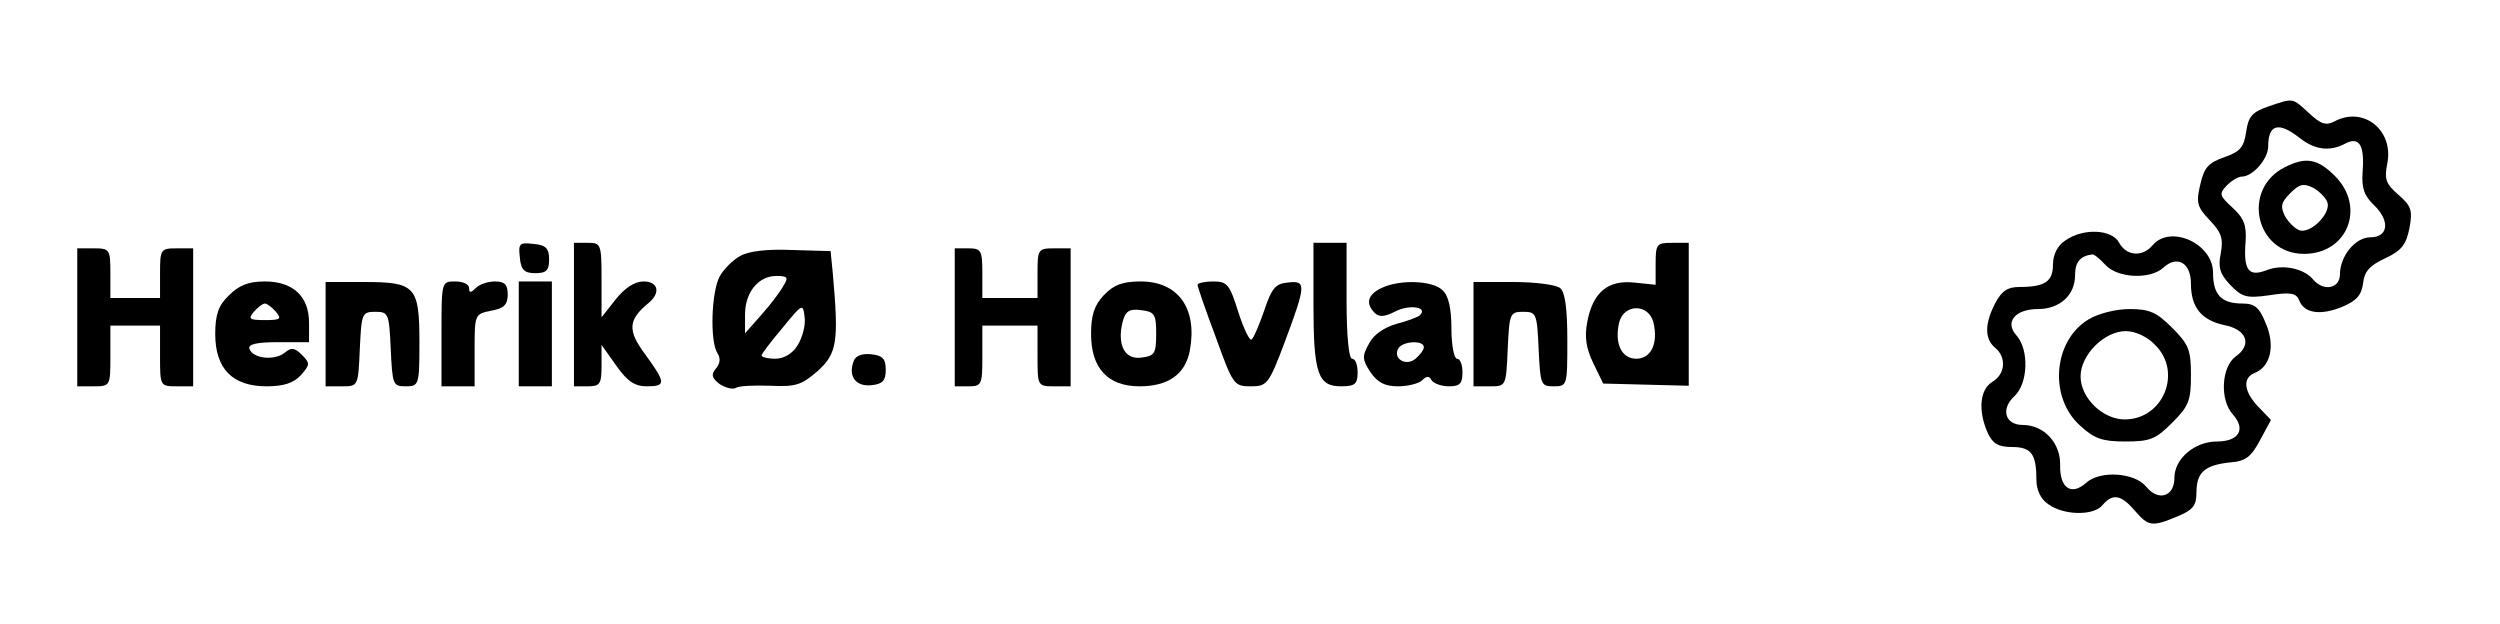 <?xml version="1.0" encoding="UTF-8" standalone="yes"?>
<svg version="1.0" xmlns="http://www.w3.org/2000/svg" width="453" height="113" viewBox="0 0 453 113" preserveAspectRatio="xMidYMid meet">
  <g transform="translate(0,113) scale(0.1,-0.1)" fill="#000000" stroke="none">
    <path d="M4110 937 c-29 -10 -36 -18 -40 -46 -4 -28 -11 -36 -40 -46 -28 -10
-36 -18 -43 -49 -8 -33 -6 -41 17 -65 21 -22 25 -33 20 -60 -5 -25 -2 -37 17
-57 21 -22 29 -25 71 -19 38 6 49 4 54 -9 9 -24 39 -28 78 -12 26 11 35 21 38
43 2 21 12 32 40 45 30 14 38 25 44 55 6 32 3 40 -20 60 -23 20 -26 28 -20 58
11 60 -44 103 -96 75 -15 -8 -25 -5 -46 15 -31 28 -27 28 -74 12z m57 -57 c28
-22 55 -25 83 -10 25 13 35 -3 31 -52 -2 -29 3 -43 21 -60 29 -28 26 -58 -7
-58 -27 0 -55 -34 -55 -67 0 -26 -30 -32 -49 -9 -17 20 -56 28 -85 16 -32 -12
-41 1 -37 52 2 30 -3 43 -24 62 -24 22 -24 25 -10 40 9 9 21 16 27 16 20 0 48
32 48 55 0 40 19 45 57 15z"/>
    <path d="M4140 827 c-79 -40 -53 -157 35 -157 79 0 112 85 56 141 -32 32 -53
35 -91 16z m77 -63 c8 -20 -31 -59 -51 -51 -8 3 -20 15 -26 26 -8 17 -7 24 10
41 17 17 24 18 41 10 11 -6 23 -18 26 -26z"/>
    <path d="M3742 694 c-14 -9 -22 -26 -22 -43 0 -31 -14 -41 -61 -41 -21 0 -32
-7 -44 -30 -19 -37 -19 -64 0 -80 21 -17 19 -48 -5 -62 -23 -14 -26 -53 -8
-93 9 -19 19 -25 44 -25 35 0 44 -13 44 -60 0 -18 8 -35 22 -44 28 -20 82 -21
98 -1 18 21 33 19 58 -10 25 -29 31 -30 77 -11 29 12 35 20 35 44 0 36 15 49
60 54 29 2 39 10 55 40 l20 37 -23 24 c-26 27 -29 52 -7 61 29 11 38 49 21 89
-12 30 -20 37 -43 37 -38 0 -53 16 -53 56 0 53 -78 88 -110 49 -18 -21 -47
-19 -60 5 -13 25 -66 27 -98 4z m73 -44 c22 -24 81 -27 105 -5 25 23 50 9 50
-29 0 -43 19 -66 60 -75 42 -8 51 -36 21 -57 -26 -19 -29 -79 -5 -105 24 -27
11 -49 -29 -49 -40 0 -77 -31 -77 -66 0 -34 -29 -43 -51 -16 -21 26 -84 30
-109 7 -27 -24 -48 -9 -47 32 1 40 -29 73 -68 73 -32 0 -40 29 -15 52 25 23
27 84 4 110 -22 24 -3 48 39 48 39 0 67 25 67 61 0 24 9 35 31 38 3 1 14 -8
24 -19z"/>
    <path d="M3784 551 c-64 -39 -72 -142 -14 -193 25 -23 40 -28 81 -28 45 0 55
4 85 34 30 30 34 40 34 86 0 46 -4 56 -34 86 -28 28 -41 34 -77 34 -25 0 -57
-8 -75 -19z m121 -46 c50 -49 15 -135 -55 -135 -40 0 -80 39 -80 78 0 39 43
82 82 82 17 0 39 -10 53 -25z"/>
    <path d="M942 663 c2 -22 8 -28 28 -28 20 0 25 5 25 25 0 20 -6 26 -28 28 -26
3 -28 1 -25 -25z"/>
    <path d="M1040 560 l0 -130 25 0 c22 0 25 4 25 37 l0 38 27 -38 c20 -28 33
-37 55 -37 35 0 35 6 -3 58 -32 43 -31 62 5 92 24 19 19 40 -8 40 -16 0 -34
-12 -50 -32 l-26 -33 0 68 c0 65 -1 67 -25 67 l-25 0 0 -130z"/>
    <path d="M2380 579 c0 -126 8 -149 50 -149 25 0 30 4 30 25 0 14 -4 25 -10 25
-6 0 -10 42 -10 105 l0 105 -30 0 -30 0 0 -111z"/>
    <path d="M3000 652 l0 -38 -39 4 c-48 5 -75 -18 -85 -72 -5 -27 -2 -47 11 -74
l18 -37 78 -2 77 -2 0 129 0 130 -30 0 c-28 0 -30 -2 -30 -38z m-4 -106 c9
-38 -4 -66 -31 -66 -27 0 -40 28 -31 66 9 34 53 34 62 0z"/>
    <path d="M140 555 l0 -125 30 0 c30 0 30 1 30 55 l0 55 45 0 45 0 0 -55 c0
-54 0 -55 30 -55 l30 0 0 125 0 125 -30 0 c-29 0 -30 -2 -30 -45 l0 -45 -45 0
-45 0 0 45 c0 43 -1 45 -30 45 l-30 0 0 -125z"/>
    <path d="M1341 666 c-13 -7 -30 -24 -37 -37 -15 -28 -18 -117 -4 -139 6 -9 5
-19 -3 -28 -9 -11 -7 -17 7 -28 11 -7 24 -10 29 -7 6 4 34 5 63 4 46 -2 56 1
86 27 35 32 38 53 27 177 l-4 40 -70 2 c-44 2 -79 -2 -94 -11z m79 -53 c-5
-10 -23 -34 -40 -53 l-30 -34 0 34 c0 40 24 70 57 70 20 0 22 -3 13 -17z m25
-109 c-9 -15 -25 -24 -40 -24 -14 0 -25 3 -25 6 0 3 17 25 38 50 36 44 37 45
40 19 2 -14 -4 -37 -13 -51z"/>
    <path d="M1730 555 l0 -125 25 0 c24 0 25 3 25 55 l0 55 50 0 50 0 0 -55 c0
-54 0 -55 30 -55 l30 0 0 125 0 125 -30 0 c-29 0 -30 -2 -30 -45 l0 -45 -50 0
-50 0 0 45 c0 41 -2 45 -25 45 l-25 0 0 -125z"/>
    <path d="M415 595 c-19 -18 -25 -35 -25 -70 0 -63 31 -95 93 -95 31 0 49 6 62
20 17 19 17 22 2 37 -13 13 -19 14 -31 4 -18 -15 -58 -11 -64 7 -3 8 12 12 52
12 l56 0 0 35 c0 48 -29 75 -80 75 -30 0 -47 -7 -65 -25z m85 -30 c11 -13 8
-15 -20 -15 -28 0 -31 2 -20 15 7 8 16 15 20 15 4 0 13 -7 20 -15z"/>
    <path d="M590 524 l0 -94 30 0 c29 0 29 0 32 68 3 64 4 67 28 67 24 0 25 -3
28 -67 3 -65 4 -68 27 -68 24 0 25 2 25 79 0 102 -7 110 -100 110 l-70 0 0
-95z"/>
    <path d="M800 525 l0 -95 30 0 30 0 0 65 c0 65 0 66 30 72 23 4 30 11 30 29 0
18 -5 24 -23 24 -13 0 -28 -5 -35 -12 -9 -9 -12 -9 -12 0 0 7 -11 12 -25 12
-25 0 -25 0 -25 -95z"/>
    <path d="M940 525 l0 -95 30 0 30 0 0 95 0 95 -30 0 -30 0 0 -95z"/>
    <path d="M2000 595 c-17 -18 -23 -36 -23 -70 0 -62 30 -95 88 -95 52 0 83 22
91 65 14 76 -21 125 -89 125 -33 0 -49 -6 -67 -25z m95 -70 c0 -36 -3 -40 -27
-43 -30 -4 -44 23 -34 64 5 20 12 25 34 22 24 -3 27 -7 27 -43z"/>
    <path d="M2170 614 c0 -4 15 -47 33 -95 31 -86 33 -89 63 -89 30 0 33 3 63 83
38 102 38 109 4 105 -22 -2 -29 -11 -42 -50 -9 -26 -19 -50 -23 -53 -3 -4 -14
18 -24 49 -16 51 -20 56 -46 56 -15 0 -28 -3 -28 -6z"/>
    <path d="M2503 608 c-25 -12 -29 -28 -12 -45 8 -8 18 -7 36 2 26 14 61 9 46
-6 -4 -4 -24 -11 -43 -16 -21 -6 -41 -19 -49 -35 -13 -23 -13 -29 2 -52 13
-19 26 -26 50 -26 18 0 38 5 44 11 8 8 13 8 17 0 4 -6 18 -11 32 -11 19 0 24
5 24 25 0 14 -4 25 -10 25 -5 0 -10 24 -10 54 0 36 -5 60 -16 70 -18 18 -78
20 -111 4z m77 -107 c0 -5 -7 -14 -15 -21 -18 -15 -42 1 -31 19 8 13 46 15 46
2z"/>
    <path d="M2670 524 l0 -94 30 0 c29 0 29 0 32 68 3 64 4 67 28 67 24 0 25 -3
28 -67 3 -65 4 -68 27 -68 25 0 25 1 25 84 0 56 -4 87 -13 94 -7 6 -45 11 -85
11 l-72 0 0 -95z"/>
    <path d="M1547 476 c-11 -28 4 -47 32 -44 20 2 26 8 26 28 0 20 -6 26 -26 28
-17 2 -29 -3 -32 -12z"/>
  </g>
</svg>